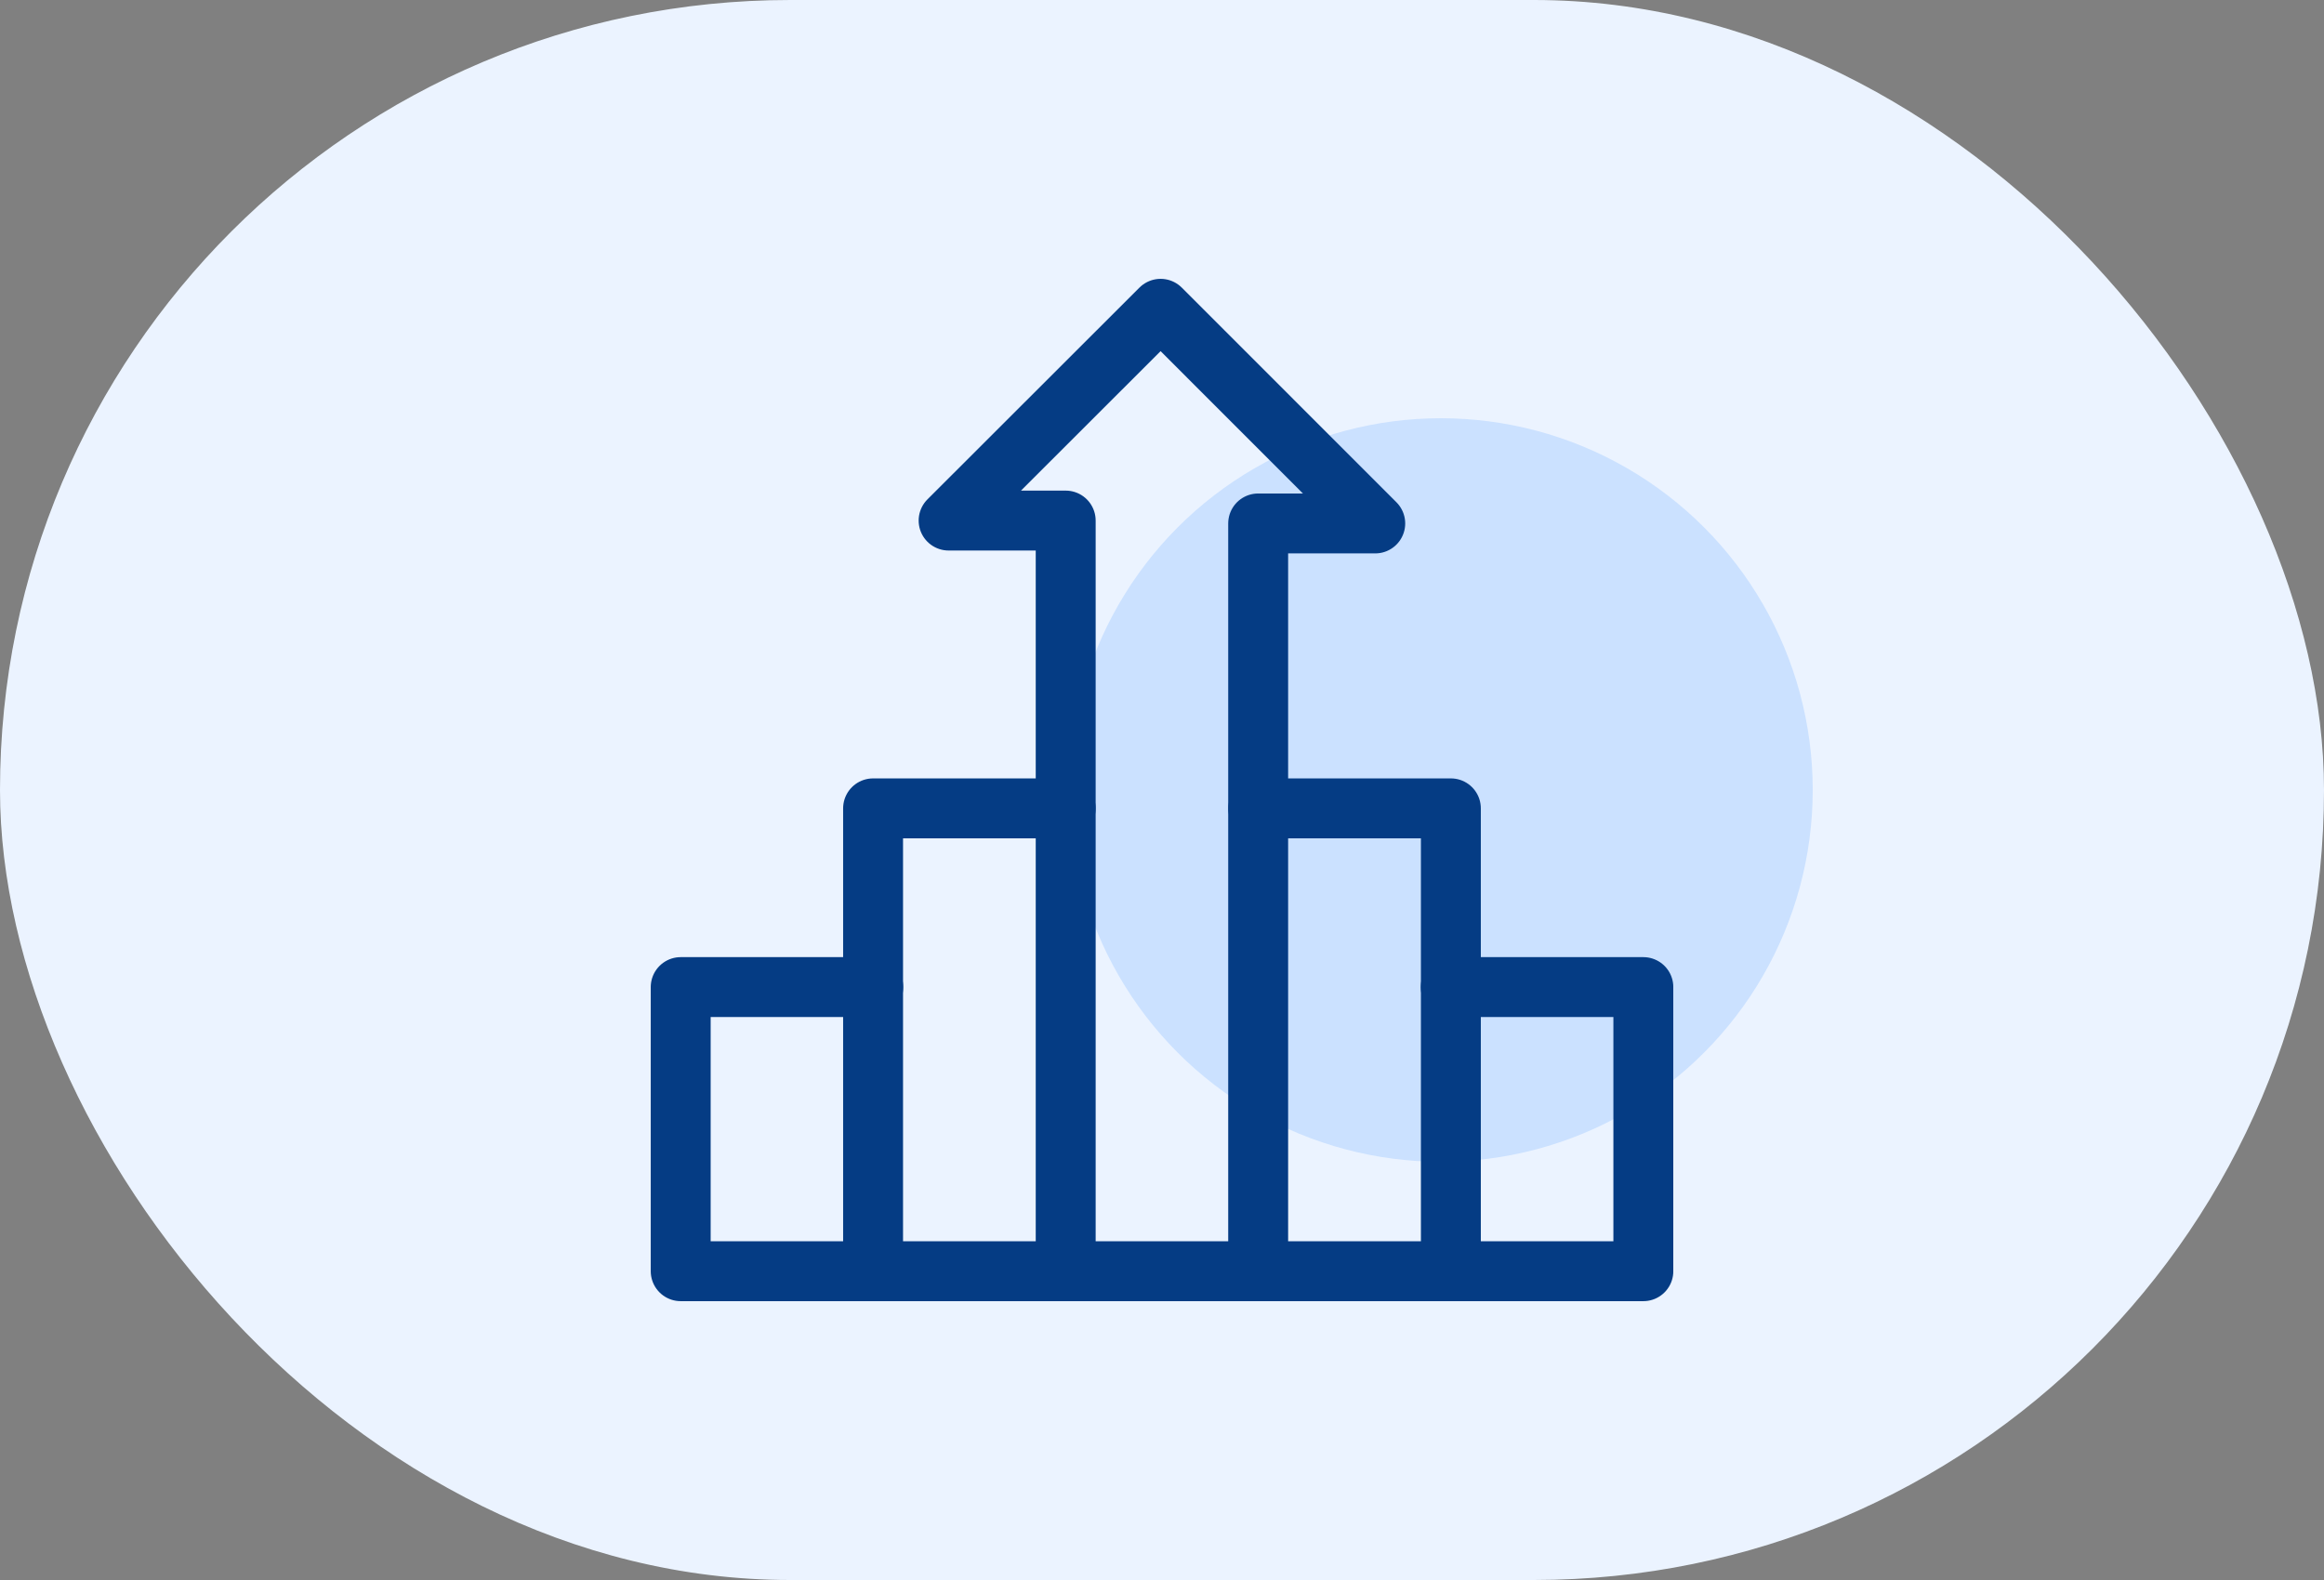<svg width="50" height="34" viewBox="0 0 50 34" fill="none" xmlns="http://www.w3.org/2000/svg">
<rect x="0" y="0" width="50" height="34" fill="#808080" stroke="none"/>
<rect width="50" height="34" rx="17" fill="#EBF3FF"/>
<circle cx="31" cy="17" r="8" fill="#CBE1FF"/>
<g clip-path="url(#clip0_9765_945)">
<path d="M24.97 6.645L20.409 11.202H22.928V27.355H27.069V11.264H29.588L24.97 6.645Z" stroke="#053C84" stroke-width="1.289" stroke-miterlimit="10" stroke-linecap="round" stroke-linejoin="round"/>
<path d="M22.928 17.395H18.784V27.355H22.928" stroke="#053C84" stroke-width="1.289" stroke-miterlimit="10" stroke-linecap="round" stroke-linejoin="round"/>
<path d="M27.071 27.355H31.215V17.395H27.071" stroke="#053C84" stroke-width="1.289" stroke-miterlimit="10" stroke-linecap="round" stroke-linejoin="round"/>
<path d="M31.212 27.355H35.356V21.241H31.212" stroke="#053C84" stroke-width="1.289" stroke-miterlimit="10" stroke-linecap="round" stroke-linejoin="round"/>
<path d="M18.788 21.241H14.645V27.355H18.788" stroke="#053C84" stroke-width="1.289" stroke-miterlimit="10" stroke-linecap="round" stroke-linejoin="round"/>
</g>
<defs>
<clipPath id="clip0_9765_945">
<rect width="22" height="22" fill="white" transform="translate(14 6)"/>
</clipPath>
</defs>
</svg>
